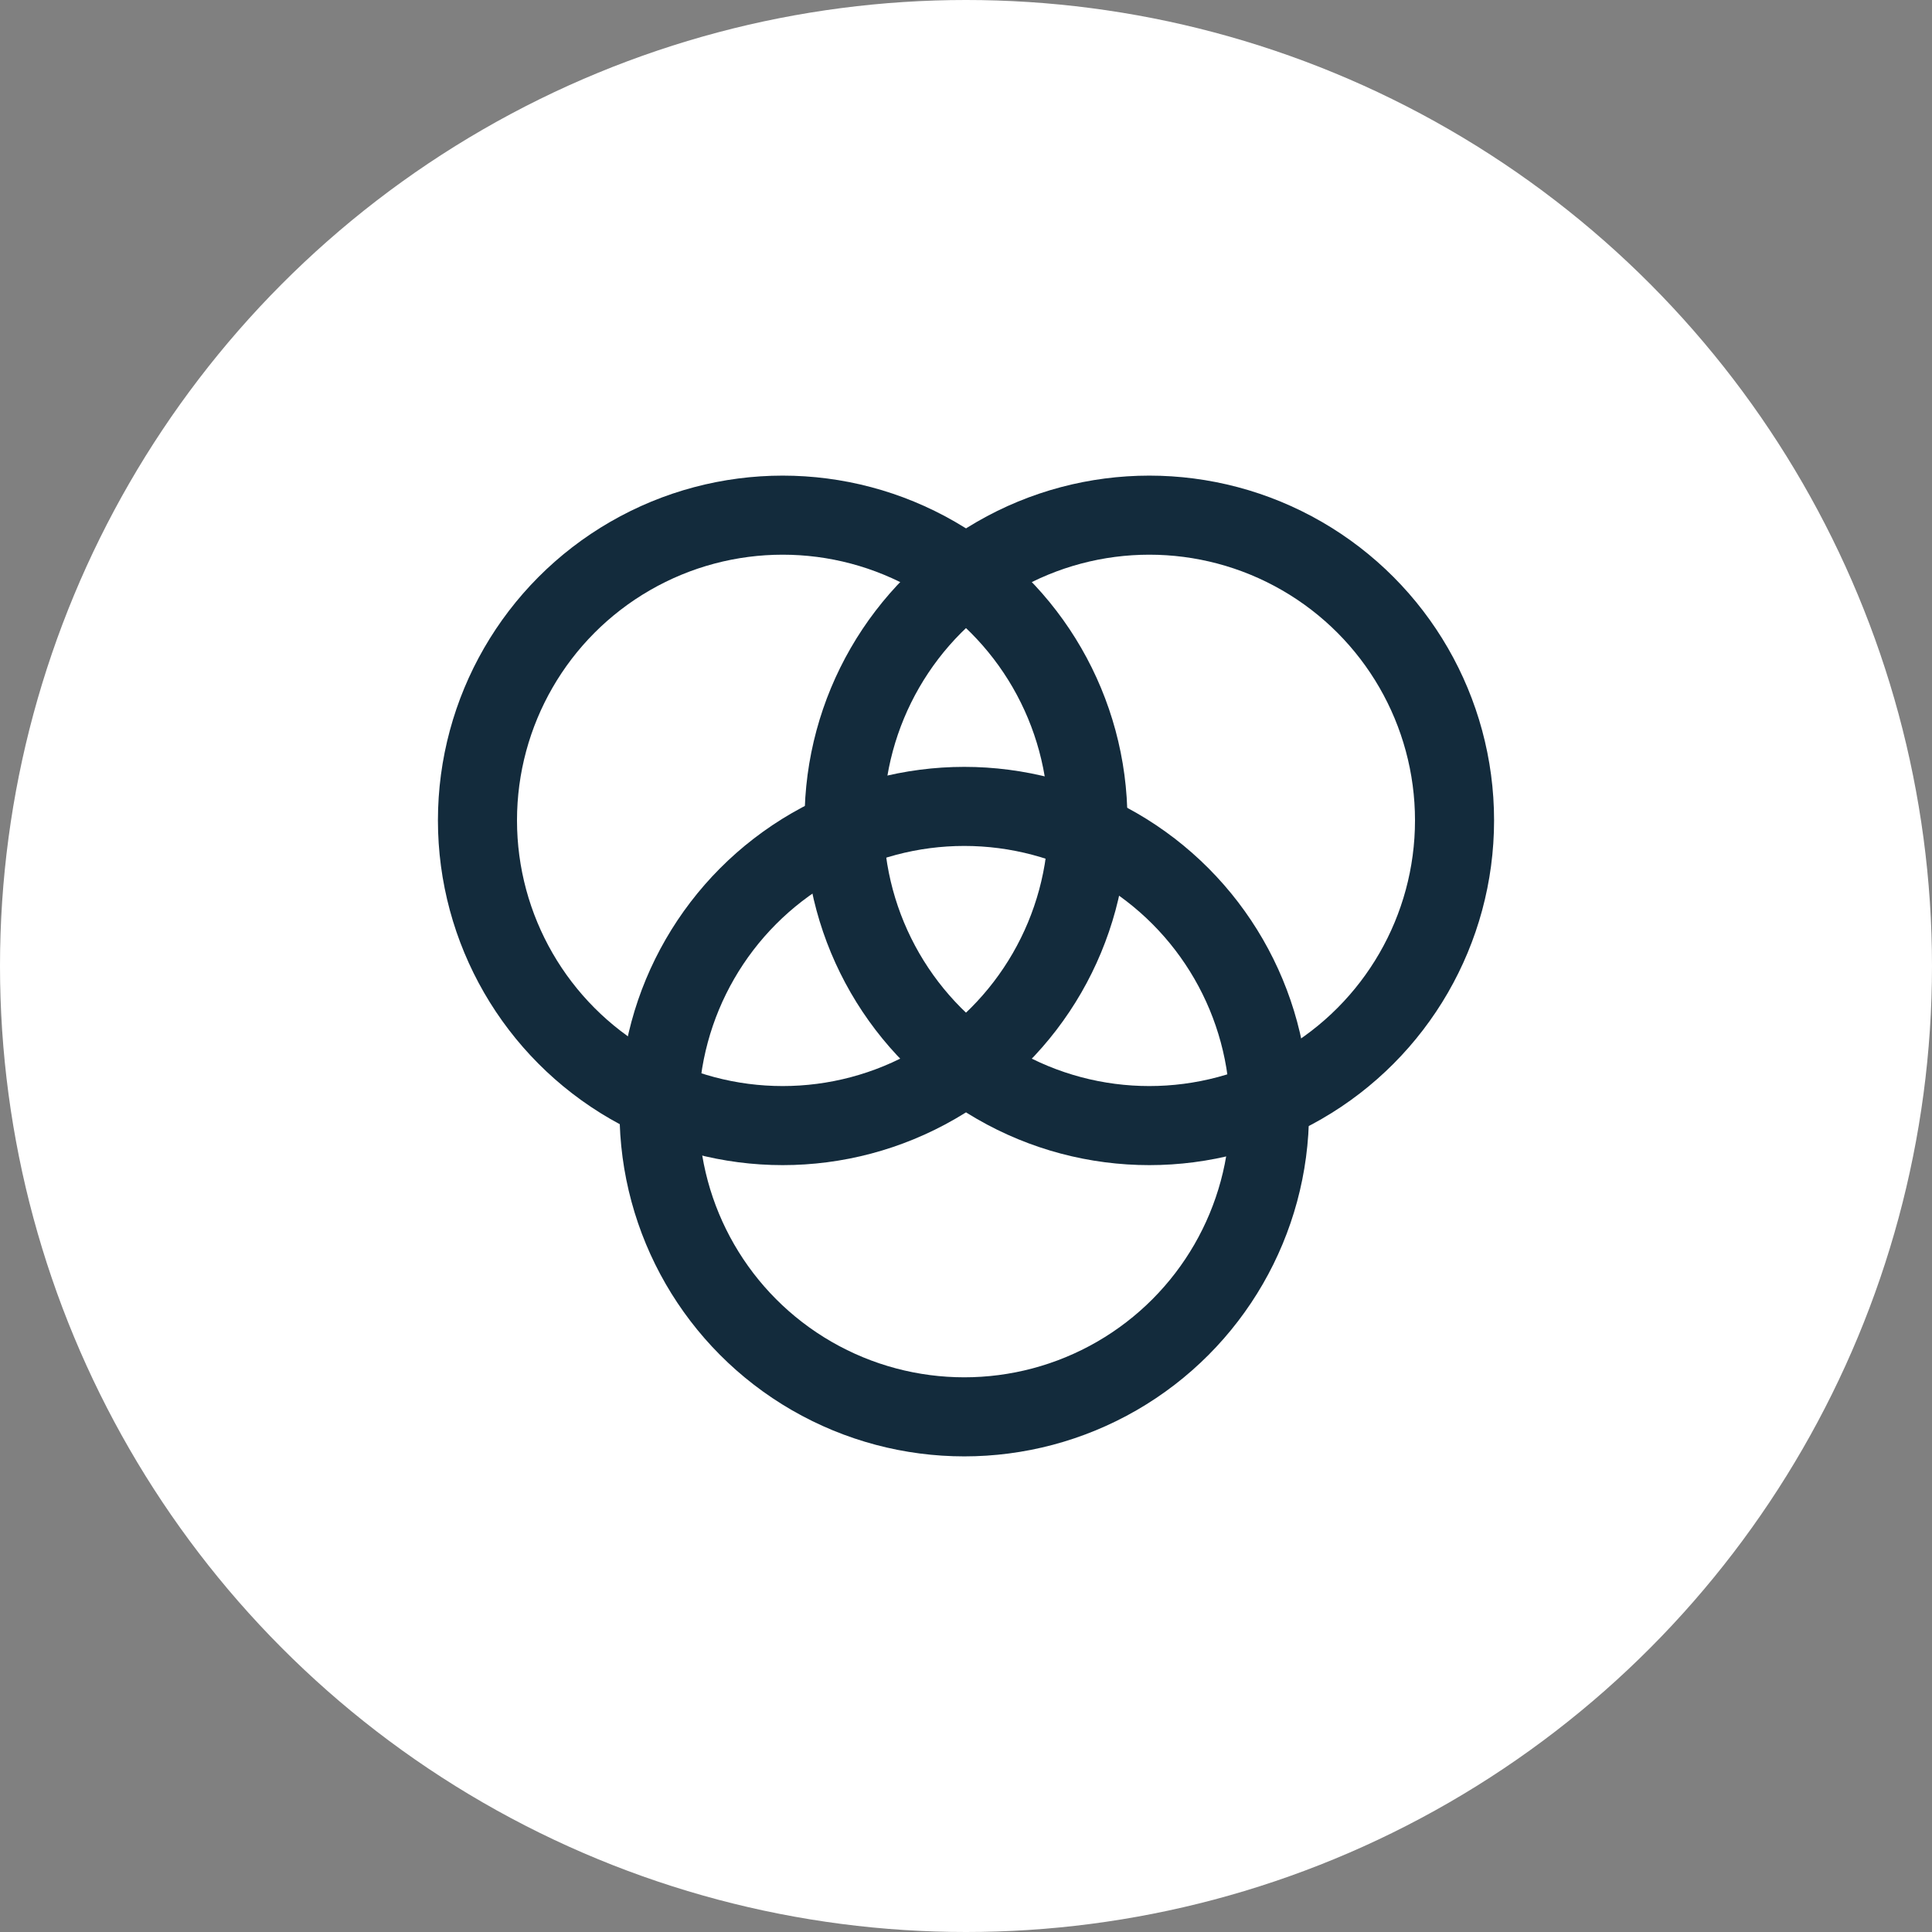 <svg xmlns="http://www.w3.org/2000/svg" viewBox="0 0 146.6 146.6"><rect x="0" y="0" width="146.6" height="146.6" fill="#808080" stroke="none"/><defs><style>.cls-1{fill:#fff;}.cls-2{fill:none;stroke:#132b3c;stroke-miterlimit:10;stroke-width:6px;}</style></defs><title>Asset 7</title><g id="Layer_2" data-name="Layer 2"><g id="Layer_1-2" data-name="Layer 1"><circle class="cls-1" cx="73.3" cy="73.3" r="73.3"/><circle class="cls-2" cx="59.39" cy="62.25" r="23.16"/><circle class="cls-2" cx="87.21" cy="62.25" r="23.16"/><circle class="cls-2" cx="73.17" cy="84.35" r="23.16"/></g></g></svg>
